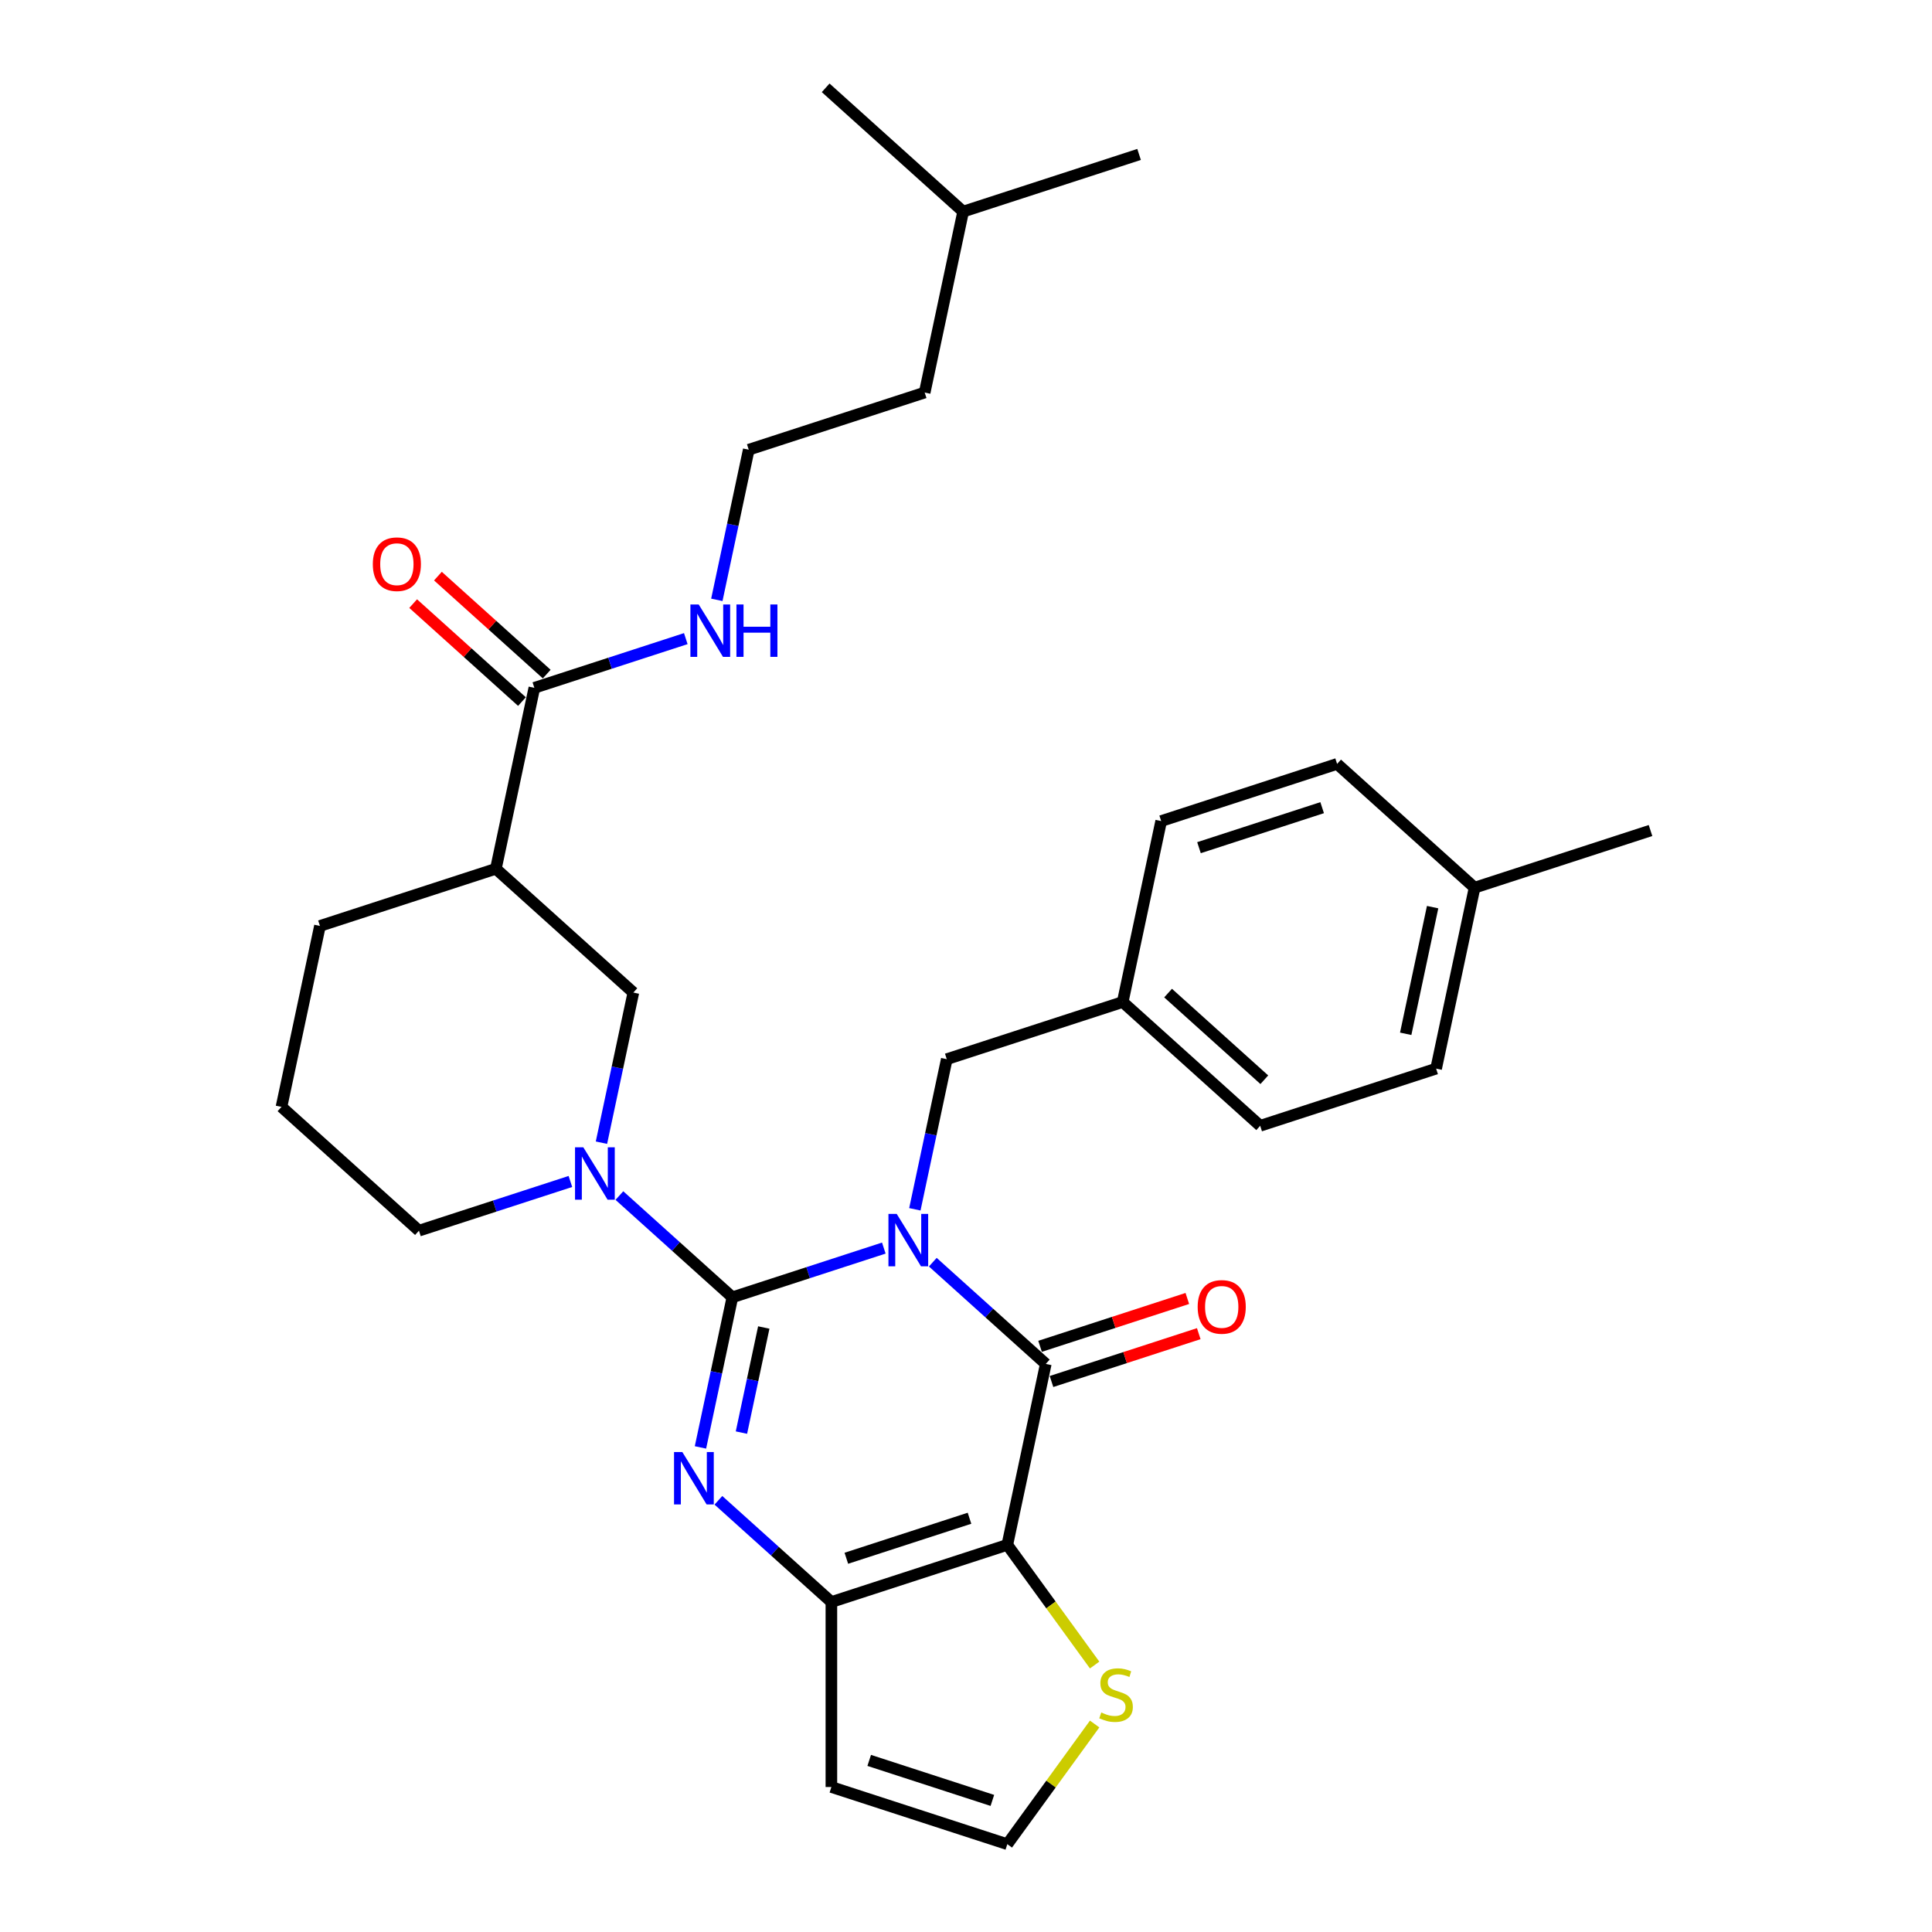 <?xml version='1.0' encoding='iso-8859-1'?>
<svg version='1.1' baseProfile='full'
              xmlns='http://www.w3.org/2000/svg'
                      xmlns:rdkit='http://www.rdkit.org/xml'
                      xmlns:xlink='http://www.w3.org/1999/xlink'
                  xml:space='preserve'
width='1000px' height='1000px' viewBox='0 0 1000 1000'>
<!-- END OF HEADER -->
<rect style='opacity:1.0;fill:#FFFFFF;stroke:none' width='1000' height='1000' x='0' y='0'> </rect>
<path class='bond-0' d='M 457.461,646.007 L 418.267,658.742' style='fill:none;fill-rule:evenodd;stroke:#0000FF;stroke-width:6px;stroke-linecap:butt;stroke-linejoin:miter;stroke-opacity:1' />
<path class='bond-0' d='M 418.267,658.742 L 379.074,671.477' style='fill:none;fill-rule:evenodd;stroke:#000000;stroke-width:6px;stroke-linecap:butt;stroke-linejoin:miter;stroke-opacity:1' />
<path class='bond-1' d='M 482.816,653.303 L 512.056,679.631' style='fill:none;fill-rule:evenodd;stroke:#0000FF;stroke-width:6px;stroke-linecap:butt;stroke-linejoin:miter;stroke-opacity:1' />
<path class='bond-1' d='M 512.056,679.631 L 541.295,705.958' style='fill:none;fill-rule:evenodd;stroke:#000000;stroke-width:6px;stroke-linecap:butt;stroke-linejoin:miter;stroke-opacity:1' />
<path class='bond-10' d='M 473.529,625.936 L 481.788,587.083' style='fill:none;fill-rule:evenodd;stroke:#0000FF;stroke-width:6px;stroke-linecap:butt;stroke-linejoin:miter;stroke-opacity:1' />
<path class='bond-10' d='M 481.788,587.083 L 490.046,548.229' style='fill:none;fill-rule:evenodd;stroke:#000000;stroke-width:6px;stroke-linecap:butt;stroke-linejoin:miter;stroke-opacity:1' />
<path class='bond-2' d='M 379.074,671.477 L 370.815,710.33' style='fill:none;fill-rule:evenodd;stroke:#000000;stroke-width:6px;stroke-linecap:butt;stroke-linejoin:miter;stroke-opacity:1' />
<path class='bond-2' d='M 370.815,710.33 L 362.557,749.183' style='fill:none;fill-rule:evenodd;stroke:#0000FF;stroke-width:6px;stroke-linecap:butt;stroke-linejoin:miter;stroke-opacity:1' />
<path class='bond-2' d='M 395.328,687.114 L 389.547,714.312' style='fill:none;fill-rule:evenodd;stroke:#000000;stroke-width:6px;stroke-linecap:butt;stroke-linejoin:miter;stroke-opacity:1' />
<path class='bond-2' d='M 389.547,714.312 L 383.766,741.509' style='fill:none;fill-rule:evenodd;stroke:#0000FF;stroke-width:6px;stroke-linecap:butt;stroke-linejoin:miter;stroke-opacity:1' />
<path class='bond-5' d='M 379.074,671.477 L 349.834,645.149' style='fill:none;fill-rule:evenodd;stroke:#000000;stroke-width:6px;stroke-linecap:butt;stroke-linejoin:miter;stroke-opacity:1' />
<path class='bond-5' d='M 349.834,645.149 L 320.594,618.822' style='fill:none;fill-rule:evenodd;stroke:#0000FF;stroke-width:6px;stroke-linecap:butt;stroke-linejoin:miter;stroke-opacity:1' />
<path class='bond-3' d='M 541.295,705.958 L 521.388,799.617' style='fill:none;fill-rule:evenodd;stroke:#000000;stroke-width:6px;stroke-linecap:butt;stroke-linejoin:miter;stroke-opacity:1' />
<path class='bond-13' d='M 544.254,715.065 L 582.366,702.681' style='fill:none;fill-rule:evenodd;stroke:#000000;stroke-width:6px;stroke-linecap:butt;stroke-linejoin:miter;stroke-opacity:1' />
<path class='bond-13' d='M 582.366,702.681 L 620.477,690.298' style='fill:none;fill-rule:evenodd;stroke:#FF0000;stroke-width:6px;stroke-linecap:butt;stroke-linejoin:miter;stroke-opacity:1' />
<path class='bond-13' d='M 538.336,696.852 L 576.448,684.468' style='fill:none;fill-rule:evenodd;stroke:#000000;stroke-width:6px;stroke-linecap:butt;stroke-linejoin:miter;stroke-opacity:1' />
<path class='bond-13' d='M 576.448,684.468 L 614.56,672.085' style='fill:none;fill-rule:evenodd;stroke:#FF0000;stroke-width:6px;stroke-linecap:butt;stroke-linejoin:miter;stroke-opacity:1' />
<path class='bond-31' d='M 371.843,776.55 L 401.083,802.878' style='fill:none;fill-rule:evenodd;stroke:#0000FF;stroke-width:6px;stroke-linecap:butt;stroke-linejoin:miter;stroke-opacity:1' />
<path class='bond-31' d='M 401.083,802.878 L 430.323,829.206' style='fill:none;fill-rule:evenodd;stroke:#000000;stroke-width:6px;stroke-linecap:butt;stroke-linejoin:miter;stroke-opacity:1' />
<path class='bond-4' d='M 521.388,799.617 L 430.323,829.206' style='fill:none;fill-rule:evenodd;stroke:#000000;stroke-width:6px;stroke-linecap:butt;stroke-linejoin:miter;stroke-opacity:1' />
<path class='bond-4' d='M 501.81,785.842 L 438.065,806.554' style='fill:none;fill-rule:evenodd;stroke:#000000;stroke-width:6px;stroke-linecap:butt;stroke-linejoin:miter;stroke-opacity:1' />
<path class='bond-7' d='M 521.388,799.617 L 543.984,830.718' style='fill:none;fill-rule:evenodd;stroke:#000000;stroke-width:6px;stroke-linecap:butt;stroke-linejoin:miter;stroke-opacity:1' />
<path class='bond-7' d='M 543.984,830.718 L 566.581,861.82' style='fill:none;fill-rule:evenodd;stroke:#CCCC00;stroke-width:6px;stroke-linecap:butt;stroke-linejoin:miter;stroke-opacity:1' />
<path class='bond-11' d='M 430.323,829.206 L 430.323,924.957' style='fill:none;fill-rule:evenodd;stroke:#000000;stroke-width:6px;stroke-linecap:butt;stroke-linejoin:miter;stroke-opacity:1' />
<path class='bond-8' d='M 311.307,591.455 L 319.566,552.601' style='fill:none;fill-rule:evenodd;stroke:#0000FF;stroke-width:6px;stroke-linecap:butt;stroke-linejoin:miter;stroke-opacity:1' />
<path class='bond-8' d='M 319.566,552.601 L 327.824,513.748' style='fill:none;fill-rule:evenodd;stroke:#000000;stroke-width:6px;stroke-linecap:butt;stroke-linejoin:miter;stroke-opacity:1' />
<path class='bond-17' d='M 295.239,611.526 L 256.046,624.261' style='fill:none;fill-rule:evenodd;stroke:#0000FF;stroke-width:6px;stroke-linecap:butt;stroke-linejoin:miter;stroke-opacity:1' />
<path class='bond-17' d='M 256.046,624.261 L 216.852,636.996' style='fill:none;fill-rule:evenodd;stroke:#000000;stroke-width:6px;stroke-linecap:butt;stroke-linejoin:miter;stroke-opacity:1' />
<path class='bond-6' d='M 256.667,449.678 L 327.824,513.748' style='fill:none;fill-rule:evenodd;stroke:#000000;stroke-width:6px;stroke-linecap:butt;stroke-linejoin:miter;stroke-opacity:1' />
<path class='bond-9' d='M 256.667,449.678 L 276.575,356.019' style='fill:none;fill-rule:evenodd;stroke:#000000;stroke-width:6px;stroke-linecap:butt;stroke-linejoin:miter;stroke-opacity:1' />
<path class='bond-34' d='M 256.667,449.678 L 165.603,479.267' style='fill:none;fill-rule:evenodd;stroke:#000000;stroke-width:6px;stroke-linecap:butt;stroke-linejoin:miter;stroke-opacity:1' />
<path class='bond-12' d='M 566.581,892.342 L 543.984,923.444' style='fill:none;fill-rule:evenodd;stroke:#CCCC00;stroke-width:6px;stroke-linecap:butt;stroke-linejoin:miter;stroke-opacity:1' />
<path class='bond-12' d='M 543.984,923.444 L 521.388,954.545' style='fill:none;fill-rule:evenodd;stroke:#000000;stroke-width:6px;stroke-linecap:butt;stroke-linejoin:miter;stroke-opacity:1' />
<path class='bond-14' d='M 282.982,348.904 L 254.825,323.55' style='fill:none;fill-rule:evenodd;stroke:#000000;stroke-width:6px;stroke-linecap:butt;stroke-linejoin:miter;stroke-opacity:1' />
<path class='bond-14' d='M 254.825,323.55 L 226.667,298.197' style='fill:none;fill-rule:evenodd;stroke:#FF0000;stroke-width:6px;stroke-linecap:butt;stroke-linejoin:miter;stroke-opacity:1' />
<path class='bond-14' d='M 270.168,363.135 L 242.011,337.782' style='fill:none;fill-rule:evenodd;stroke:#000000;stroke-width:6px;stroke-linecap:butt;stroke-linejoin:miter;stroke-opacity:1' />
<path class='bond-14' d='M 242.011,337.782 L 213.853,312.428' style='fill:none;fill-rule:evenodd;stroke:#FF0000;stroke-width:6px;stroke-linecap:butt;stroke-linejoin:miter;stroke-opacity:1' />
<path class='bond-15' d='M 276.575,356.019 L 315.769,343.285' style='fill:none;fill-rule:evenodd;stroke:#000000;stroke-width:6px;stroke-linecap:butt;stroke-linejoin:miter;stroke-opacity:1' />
<path class='bond-15' d='M 315.769,343.285 L 354.963,330.55' style='fill:none;fill-rule:evenodd;stroke:#0000FF;stroke-width:6px;stroke-linecap:butt;stroke-linejoin:miter;stroke-opacity:1' />
<path class='bond-16' d='M 490.046,548.229 L 581.111,518.641' style='fill:none;fill-rule:evenodd;stroke:#000000;stroke-width:6px;stroke-linecap:butt;stroke-linejoin:miter;stroke-opacity:1' />
<path class='bond-33' d='M 430.323,924.957 L 521.388,954.545' style='fill:none;fill-rule:evenodd;stroke:#000000;stroke-width:6px;stroke-linecap:butt;stroke-linejoin:miter;stroke-opacity:1' />
<path class='bond-33' d='M 449.9,911.182 L 513.646,931.894' style='fill:none;fill-rule:evenodd;stroke:#000000;stroke-width:6px;stroke-linecap:butt;stroke-linejoin:miter;stroke-opacity:1' />
<path class='bond-24' d='M 371.031,310.479 L 379.289,271.625' style='fill:none;fill-rule:evenodd;stroke:#0000FF;stroke-width:6px;stroke-linecap:butt;stroke-linejoin:miter;stroke-opacity:1' />
<path class='bond-24' d='M 379.289,271.625 L 387.548,232.772' style='fill:none;fill-rule:evenodd;stroke:#000000;stroke-width:6px;stroke-linecap:butt;stroke-linejoin:miter;stroke-opacity:1' />
<path class='bond-20' d='M 581.111,518.641 L 601.019,424.982' style='fill:none;fill-rule:evenodd;stroke:#000000;stroke-width:6px;stroke-linecap:butt;stroke-linejoin:miter;stroke-opacity:1' />
<path class='bond-21' d='M 581.111,518.641 L 652.268,582.711' style='fill:none;fill-rule:evenodd;stroke:#000000;stroke-width:6px;stroke-linecap:butt;stroke-linejoin:miter;stroke-opacity:1' />
<path class='bond-21' d='M 604.598,514.02 L 654.408,558.869' style='fill:none;fill-rule:evenodd;stroke:#000000;stroke-width:6px;stroke-linecap:butt;stroke-linejoin:miter;stroke-opacity:1' />
<path class='bond-25' d='M 216.852,636.996 L 145.695,572.926' style='fill:none;fill-rule:evenodd;stroke:#000000;stroke-width:6px;stroke-linecap:butt;stroke-linejoin:miter;stroke-opacity:1' />
<path class='bond-18' d='M 763.24,459.463 L 743.333,553.122' style='fill:none;fill-rule:evenodd;stroke:#000000;stroke-width:6px;stroke-linecap:butt;stroke-linejoin:miter;stroke-opacity:1' />
<path class='bond-18' d='M 741.522,469.531 L 727.587,535.092' style='fill:none;fill-rule:evenodd;stroke:#000000;stroke-width:6px;stroke-linecap:butt;stroke-linejoin:miter;stroke-opacity:1' />
<path class='bond-27' d='M 763.24,459.463 L 854.305,429.875' style='fill:none;fill-rule:evenodd;stroke:#000000;stroke-width:6px;stroke-linecap:butt;stroke-linejoin:miter;stroke-opacity:1' />
<path class='bond-32' d='M 763.24,459.463 L 692.083,395.393' style='fill:none;fill-rule:evenodd;stroke:#000000;stroke-width:6px;stroke-linecap:butt;stroke-linejoin:miter;stroke-opacity:1' />
<path class='bond-19' d='M 165.603,479.267 L 145.695,572.926' style='fill:none;fill-rule:evenodd;stroke:#000000;stroke-width:6px;stroke-linecap:butt;stroke-linejoin:miter;stroke-opacity:1' />
<path class='bond-23' d='M 601.019,424.982 L 692.083,395.393' style='fill:none;fill-rule:evenodd;stroke:#000000;stroke-width:6px;stroke-linecap:butt;stroke-linejoin:miter;stroke-opacity:1' />
<path class='bond-23' d='M 620.596,438.757 L 684.341,418.045' style='fill:none;fill-rule:evenodd;stroke:#000000;stroke-width:6px;stroke-linecap:butt;stroke-linejoin:miter;stroke-opacity:1' />
<path class='bond-22' d='M 652.268,582.711 L 743.333,553.122' style='fill:none;fill-rule:evenodd;stroke:#000000;stroke-width:6px;stroke-linecap:butt;stroke-linejoin:miter;stroke-opacity:1' />
<path class='bond-26' d='M 387.548,232.772 L 478.612,203.183' style='fill:none;fill-rule:evenodd;stroke:#000000;stroke-width:6px;stroke-linecap:butt;stroke-linejoin:miter;stroke-opacity:1' />
<path class='bond-28' d='M 478.612,203.183 L 498.52,109.525' style='fill:none;fill-rule:evenodd;stroke:#000000;stroke-width:6px;stroke-linecap:butt;stroke-linejoin:miter;stroke-opacity:1' />
<path class='bond-29' d='M 498.52,109.525 L 589.585,79.936' style='fill:none;fill-rule:evenodd;stroke:#000000;stroke-width:6px;stroke-linecap:butt;stroke-linejoin:miter;stroke-opacity:1' />
<path class='bond-30' d='M 498.52,109.525 L 427.363,45.455' style='fill:none;fill-rule:evenodd;stroke:#000000;stroke-width:6px;stroke-linecap:butt;stroke-linejoin:miter;stroke-opacity:1' />
<path  class='atom-0' d='M 464.144 628.33
L 473.03 642.692
Q 473.911 644.11, 475.328 646.676
Q 476.745 649.242, 476.822 649.395
L 476.822 628.33
L 480.422 628.33
L 480.422 655.447
L 476.707 655.447
L 467.17 639.743
Q 466.059 637.905, 464.872 635.798
Q 463.723 633.692, 463.378 633.041
L 463.378 655.447
L 459.855 655.447
L 459.855 628.33
L 464.144 628.33
' fill='#0000FF'/>
<path  class='atom-3' d='M 353.172 751.577
L 362.058 765.94
Q 362.938 767.357, 364.356 769.923
Q 365.773 772.489, 365.849 772.643
L 365.849 751.577
L 369.45 751.577
L 369.45 778.694
L 365.734 778.694
L 356.198 762.991
Q 355.087 761.152, 353.9 759.046
Q 352.751 756.939, 352.406 756.288
L 352.406 778.694
L 348.882 778.694
L 348.882 751.577
L 353.172 751.577
' fill='#0000FF'/>
<path  class='atom-6' d='M 301.923 593.849
L 310.808 608.211
Q 311.689 609.628, 313.106 612.194
Q 314.523 614.761, 314.6 614.914
L 314.6 593.849
L 318.2 593.849
L 318.2 620.965
L 314.485 620.965
L 304.948 605.262
Q 303.838 603.424, 302.65 601.317
Q 301.501 599.211, 301.157 598.559
L 301.157 620.965
L 297.633 620.965
L 297.633 593.849
L 301.923 593.849
' fill='#0000FF'/>
<path  class='atom-8' d='M 570.009 886.388
Q 570.315 886.503, 571.579 887.039
Q 572.843 887.575, 574.222 887.92
Q 575.639 888.227, 577.017 888.227
Q 579.584 888.227, 581.077 887.001
Q 582.571 885.737, 582.571 883.554
Q 582.571 882.06, 581.805 881.141
Q 581.077 880.222, 579.928 879.724
Q 578.779 879.226, 576.864 878.651
Q 574.451 877.924, 572.996 877.234
Q 571.579 876.545, 570.545 875.09
Q 569.549 873.634, 569.549 871.183
Q 569.549 867.774, 571.847 865.668
Q 574.183 863.561, 578.779 863.561
Q 581.92 863.561, 585.482 865.055
L 584.601 868.004
Q 581.345 866.663, 578.894 866.663
Q 576.251 866.663, 574.796 867.774
Q 573.341 868.847, 573.379 870.723
Q 573.379 872.179, 574.107 873.06
Q 574.873 873.941, 575.945 874.438
Q 577.056 874.936, 578.894 875.511
Q 581.345 876.277, 582.801 877.043
Q 584.256 877.809, 585.29 879.379
Q 586.363 880.911, 586.363 883.554
Q 586.363 887.307, 583.835 889.337
Q 581.345 891.329, 577.171 891.329
Q 574.758 891.329, 572.919 890.793
Q 571.119 890.295, 568.974 889.414
L 570.009 886.388
' fill='#CCCC00'/>
<path  class='atom-14' d='M 619.912 676.446
Q 619.912 669.935, 623.13 666.296
Q 626.347 662.658, 632.36 662.658
Q 638.373 662.658, 641.59 666.296
Q 644.808 669.935, 644.808 676.446
Q 644.808 683.034, 641.552 686.787
Q 638.297 690.502, 632.36 690.502
Q 626.385 690.502, 623.13 686.787
Q 619.912 683.072, 619.912 676.446
M 632.36 687.438
Q 636.496 687.438, 638.718 684.681
Q 640.978 681.885, 640.978 676.446
Q 640.978 671.122, 638.718 668.441
Q 636.496 665.722, 632.36 665.722
Q 628.224 665.722, 625.964 668.403
Q 623.742 671.084, 623.742 676.446
Q 623.742 681.923, 625.964 684.681
Q 628.224 687.438, 632.36 687.438
' fill='#FF0000'/>
<path  class='atom-15' d='M 192.971 292.026
Q 192.971 285.515, 196.188 281.876
Q 199.405 278.238, 205.418 278.238
Q 211.431 278.238, 214.649 281.876
Q 217.866 285.515, 217.866 292.026
Q 217.866 298.614, 214.61 302.367
Q 211.355 306.082, 205.418 306.082
Q 199.443 306.082, 196.188 302.367
Q 192.971 298.652, 192.971 292.026
M 205.418 303.018
Q 209.555 303.018, 211.776 300.261
Q 214.036 297.465, 214.036 292.026
Q 214.036 286.702, 211.776 284.021
Q 209.555 281.302, 205.418 281.302
Q 201.282 281.302, 199.022 283.983
Q 196.801 286.664, 196.801 292.026
Q 196.801 297.503, 199.022 300.261
Q 201.282 303.018, 205.418 303.018
' fill='#FF0000'/>
<path  class='atom-16' d='M 361.646 312.872
L 370.532 327.235
Q 371.413 328.652, 372.83 331.218
Q 374.247 333.784, 374.323 333.938
L 374.323 312.872
L 377.924 312.872
L 377.924 339.989
L 374.209 339.989
L 364.672 324.286
Q 363.561 322.447, 362.374 320.341
Q 361.225 318.234, 360.88 317.583
L 360.88 339.989
L 357.356 339.989
L 357.356 312.872
L 361.646 312.872
' fill='#0000FF'/>
<path  class='atom-16' d='M 381.179 312.872
L 384.856 312.872
L 384.856 324.401
L 398.721 324.401
L 398.721 312.872
L 402.398 312.872
L 402.398 339.989
L 398.721 339.989
L 398.721 327.465
L 384.856 327.465
L 384.856 339.989
L 381.179 339.989
L 381.179 312.872
' fill='#0000FF'/>
</svg>
